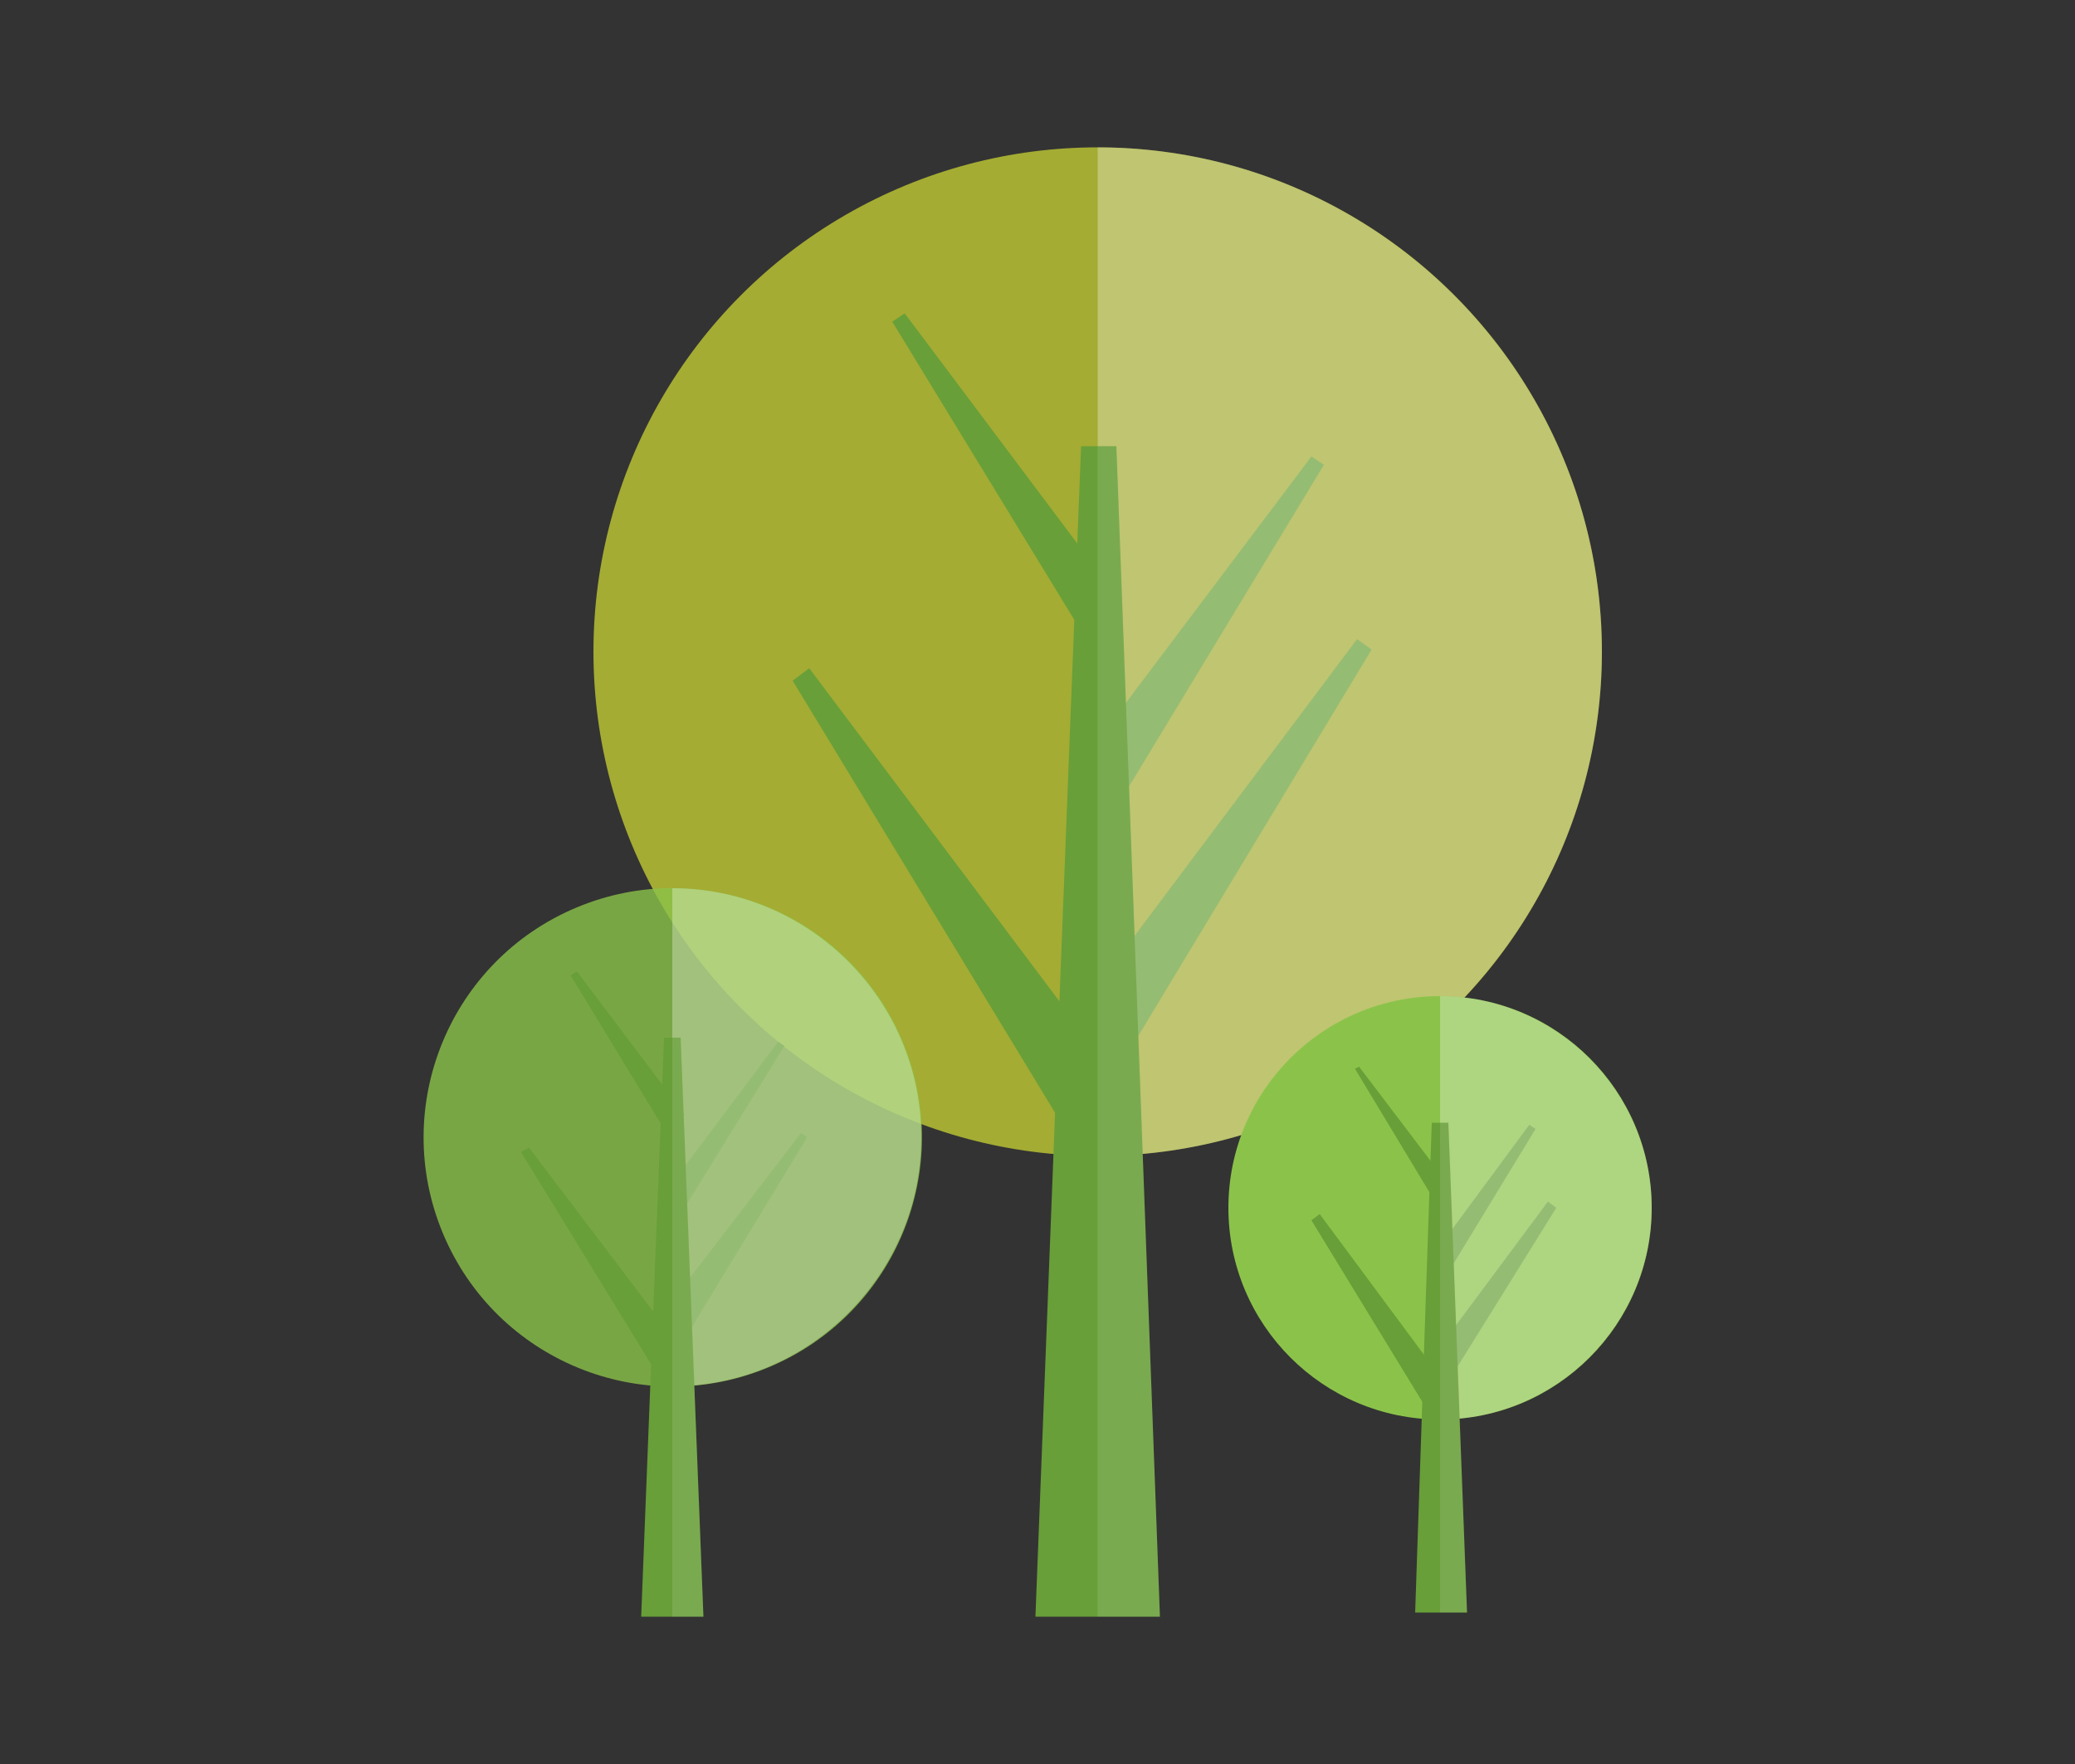 <?xml version="1.0" encoding="utf-8"?>
<!-- Generator: Adobe Illustrator 25.3.1, SVG Export Plug-In . SVG Version: 6.00 Build 0)  -->
<svg version="1.1" id="Izolovaný_režim" xmlns="http://www.w3.org/2000/svg" xmlns:xlink="http://www.w3.org/1999/xlink" x="0px"
	 y="0px" width="100px" height="85px" viewBox="0 0 100 85" style="enable-background:new 0 0 100 85;" xml:space="preserve">
<rect x="0" y="0" width="100" height="85" fill="#333333" stroke="none"/>
<style type="text/css">
	.st0{opacity:0.8;}
	.st1{fill:#C0CA33;}
	.st2{fill:#689F38;}
	.st3{opacity:0.3;}
	.st4{fill:#FFFFFF;}
	.st5{opacity:0.12;}
	.st6{fill:#8BC34A;}
	.st7{opacity:0.8;fill:#8BC34A;}
</style>
<g>
	<g class="st0">
		<circle class="st1" cx="52.9" cy="31.4" r="24.3"/>
	</g>
	<g>
		<polygon class="st2" points="54.2,51 51.6,49.2 65.4,30.8 66.1,31.3 		"/>
	</g>
	<g>
		<polygon class="st2" points="53.8,38.9 51.6,37.4 63.2,22 63.8,22.4 		"/>
	</g>
	<g>
		<polygon class="st2" points="51.2,54.2 54.1,52.3 39,32.2 38.2,32.8 		"/>
	</g>
	<g>
		<polygon class="st2" points="52.1,30.4 54.1,29.1 43.6,15.1 43,15.5 		"/>
	</g>
	<g class="st3">
		<path class="st4" d="M52.9,7.1c13.4,0,24.3,10.9,24.3,24.3c0,13.4-10.9,24.3-24.3,24.3V7.1z"/>
	</g>
	<g>
		<polygon class="st2" points="55.9,77.9 49.9,77.9 52.1,21.5 53.8,21.5 		"/>
	</g>
	<g class="st5">
		<polygon class="st4" points="52.9,77.9 55.9,77.9 53.8,21.5 52.9,21.5 		"/>
	</g>
	<g>
		<g>
			<circle class="st6" cx="69.4" cy="58.2" r="10.2"/>
		</g>
		<g>
			<polygon class="st2" points="69.9,66.4 68.8,65.7 74.6,57.9 75,58.2 			"/>
		</g>
		<g>
			<polygon class="st2" points="69.8,61.3 68.9,60.7 73.7,54.2 74,54.4 			"/>
		</g>
		<g>
			<polygon class="st2" points="68.7,67.8 69.9,67 63.6,58.5 63.2,58.8 			"/>
		</g>
		<g>
			<polygon class="st2" points="69.1,57.8 69.9,57.2 65.5,51.4 65.3,51.5 			"/>
		</g>
		<g class="st3">
			<path class="st4" d="M69.4,48c5.6,0,10.2,4.6,10.2,10.2S75,68.4,69.4,68.4V48z"/>
		</g>
		<g>
			<polygon class="st2" points="70.7,77.7 68.2,77.7 69,54.1 69.8,54.1 			"/>
		</g>
		<g class="st5">
			<polygon class="st4" points="69.4,77.7 70.7,77.7 69.8,54.1 69.4,54.1 			"/>
		</g>
	</g>
	<ellipse transform="matrix(0.923 -0.386 0.386 0.923 -18.635 16.729)" class="st7" cx="32.4" cy="54.8" rx="12" ry="12"/>
	<g>
		<polygon class="st2" points="33,64.5 31.7,63.6 38.6,54.6 38.9,54.8 		"/>
	</g>
	<g>
		<polygon class="st2" points="32.8,58.5 31.8,57.8 37.5,50.2 37.8,50.4 		"/>
	</g>
	<g>
		<polygon class="st2" points="31.6,66.1 33,65.2 25.5,55.3 25.1,55.5 		"/>
	</g>
	<g>
		<polygon class="st2" points="32,54.4 33,53.7 27.8,46.8 27.5,47 		"/>
	</g>
	<g class="st3">
		<path class="st4" d="M32.4,42.8c6.6,0,12,5.4,12,12c0,6.6-5.4,12-12,12V42.8z"/>
	</g>
	<g>
		<polygon class="st2" points="33.9,77.9 30.9,77.9 32,50 32.8,50 		"/>
	</g>
	<g class="st5">
		<polygon class="st4" points="32.4,77.9 33.9,77.9 32.8,50 32.4,50 		"/>
	</g>
</g>
</svg>

